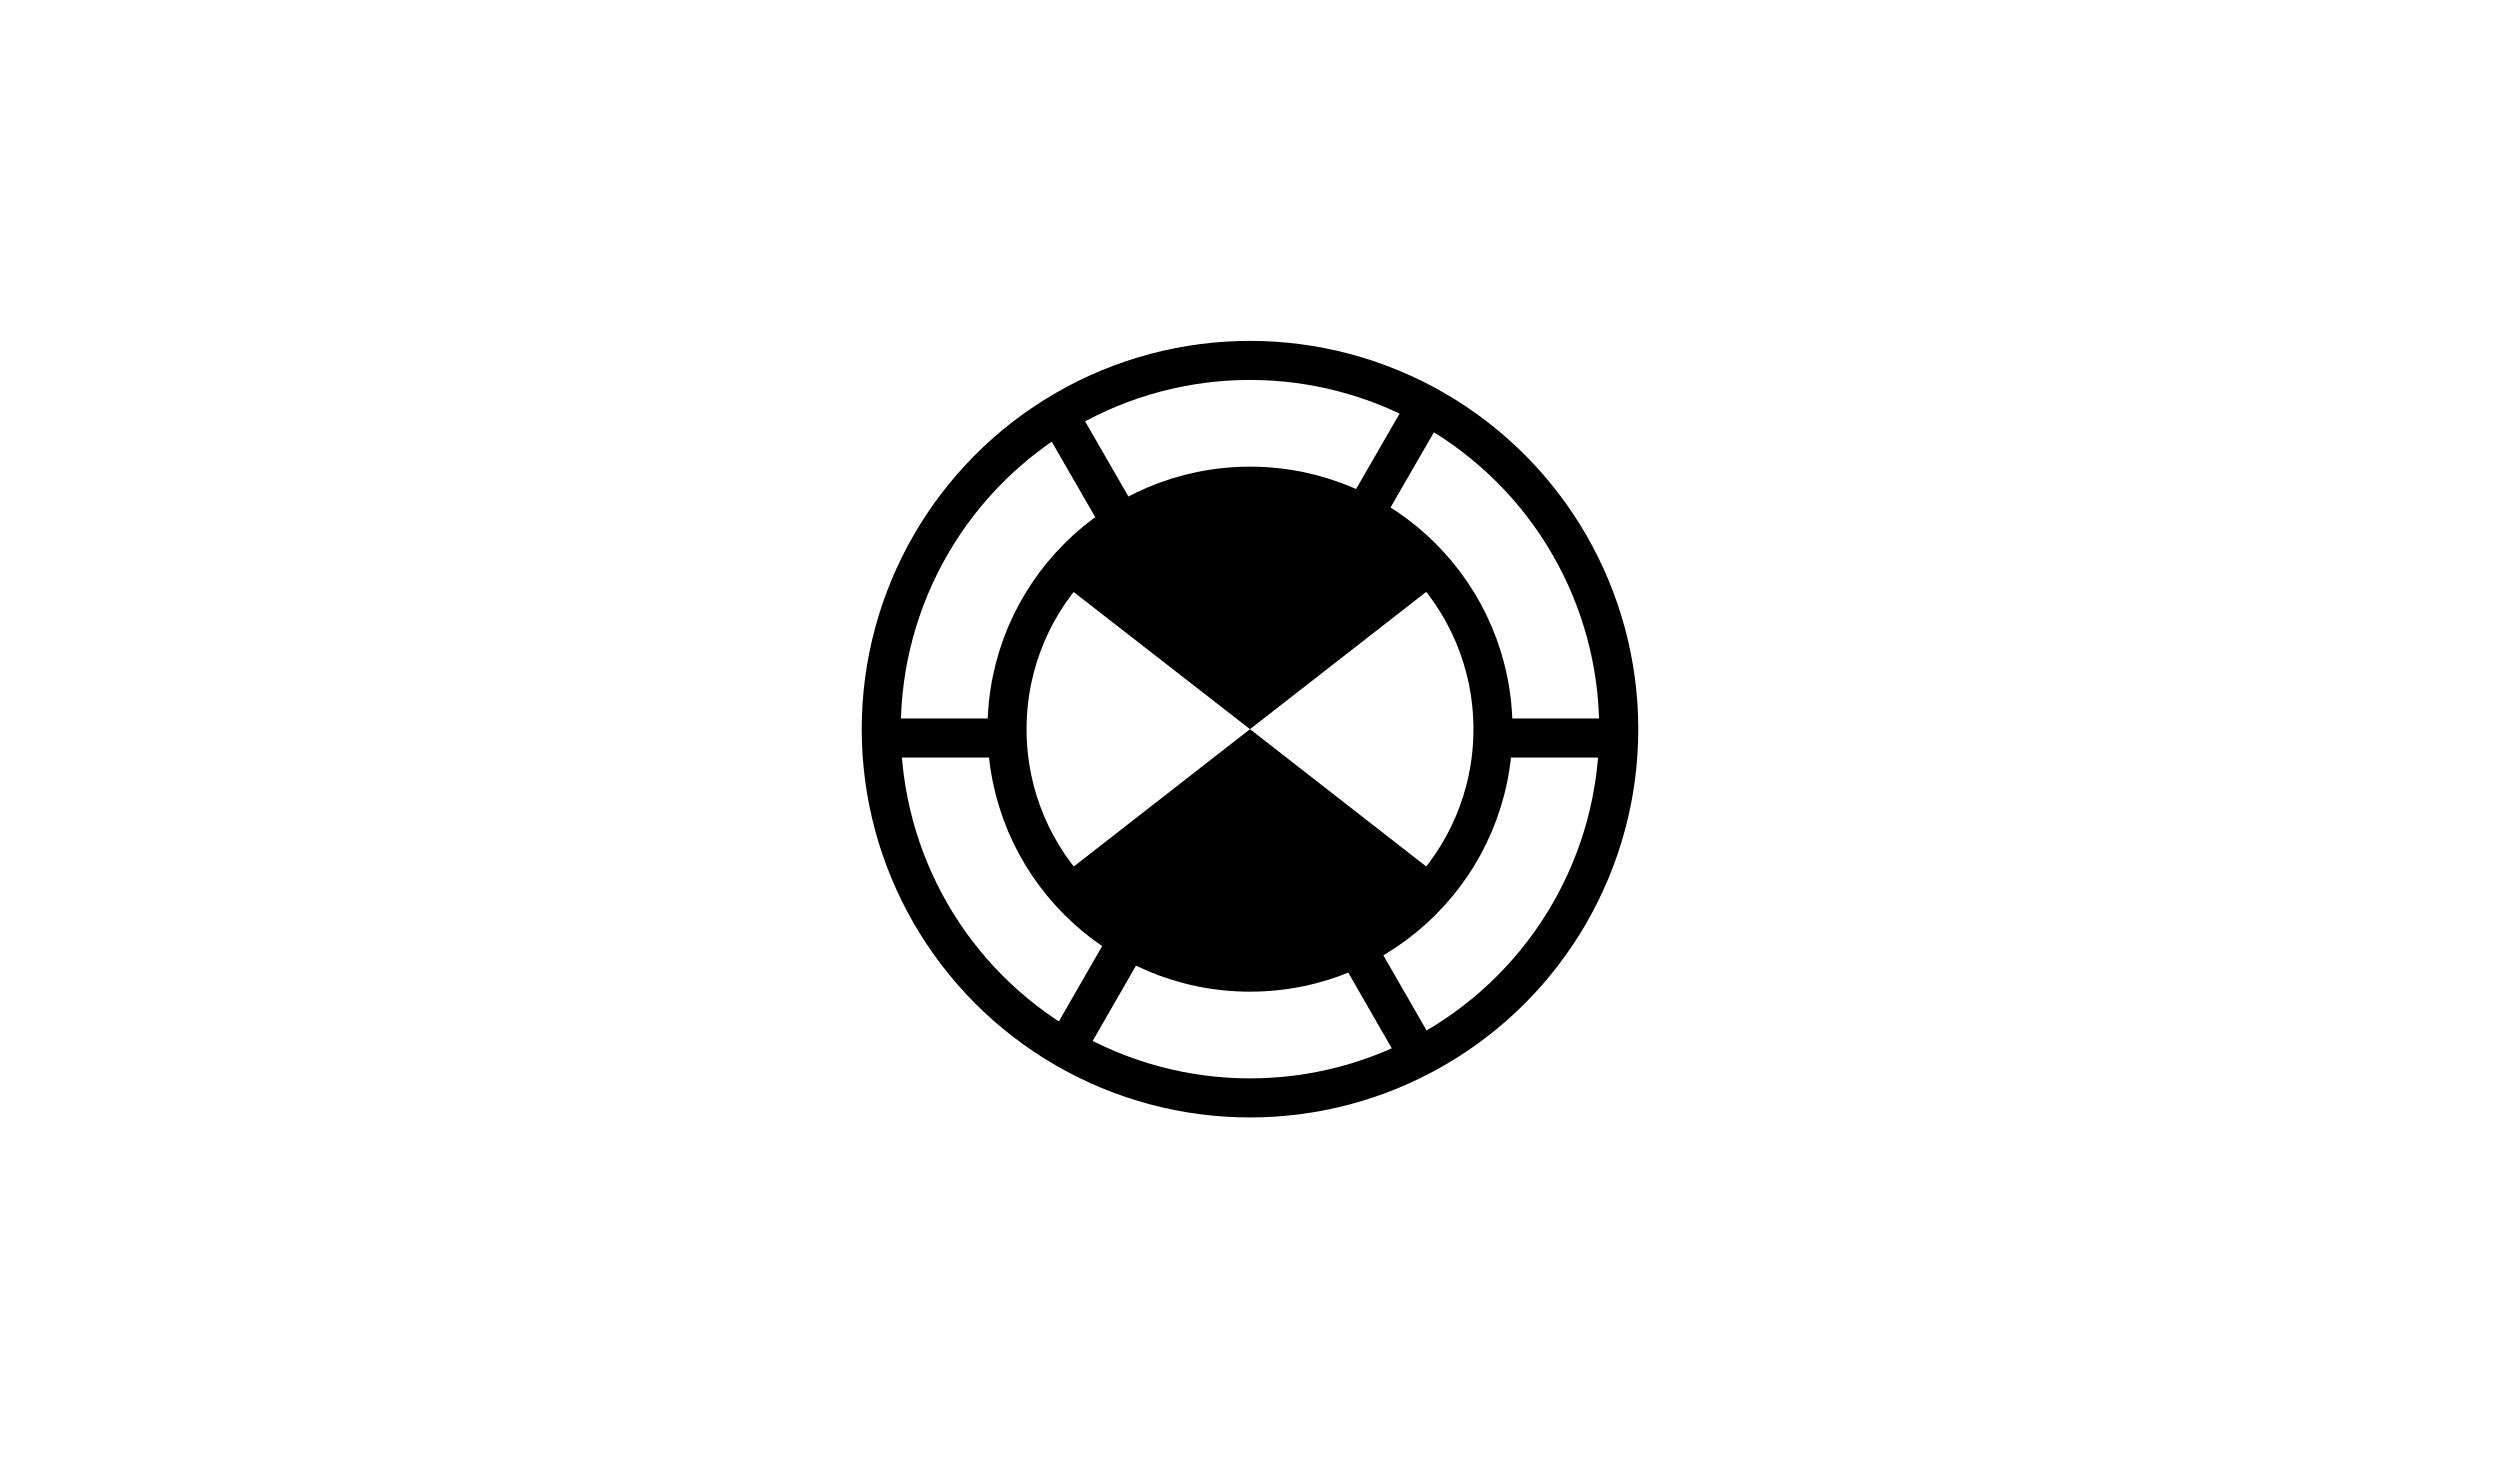 <?xml version="1.0" encoding="utf-8"?>
<!-- Generator: Adobe Illustrator 17.1.0, SVG Export Plug-In . SVG Version: 6.00 Build 0)  -->
<!DOCTYPE svg PUBLIC "-//W3C//DTD SVG 1.1//EN" "http://www.w3.org/Graphics/SVG/1.1/DTD/svg11.dtd">
<svg version="1.1" id="Layer_1" xmlns="http://www.w3.org/2000/svg" xmlns:xlink="http://www.w3.org/1999/xlink" x="0px" y="0px"
	 viewBox="0 0 960 560" enable-background="new 0 0 960 560" xml:space="preserve">
<g>
	<circle fill="none" stroke="#000000" stroke-width="15" stroke-miterlimit="10" cx="480" cy="280" r="93.3"/>
	<circle fill="none" stroke="#000000" stroke-width="15" stroke-miterlimit="10" cx="480" cy="280" r="141.6"/>
	<line fill="none" stroke="#000000" stroke-width="15" stroke-miterlimit="10" x1="573.4" y1="283.4" x2="619.5" y2="283.4"/>
	<line fill="none" stroke="#000000" stroke-width="15" stroke-miterlimit="10" x1="389.1" y1="283.4" x2="343" y2="283.4"/>
	<line fill="none" stroke="#000000" stroke-width="15" stroke-miterlimit="10" x1="430.5" y1="200.8" x2="407.5" y2="160.9"/>
	<line fill="none" stroke="#000000" stroke-width="15" stroke-miterlimit="10" x1="430.5" y1="365.7" x2="407.5" y2="405.7"/>
	<line fill="none" stroke="#000000" stroke-width="15" stroke-miterlimit="10" x1="523.8" y1="197.5" x2="546.8" y2="157.6"/>
	<line fill="none" stroke="#000000" stroke-width="15" stroke-miterlimit="10" x1="523.8" y1="369" x2="546.8" y2="409"/>
	<g>
		<path d="M480,193.3c-27.8,0-52.6,13.1-68.4,33.5L480,280l68.4-53.3C532.6,206.4,507.8,193.3,480,193.3z"/>
		<path d="M480,280l-68.4,53.3c15.9,20.4,40.6,33.5,68.4,33.5s52.6-13.1,68.4-33.5L480,280z"/>
	</g>
</g>
</svg>
